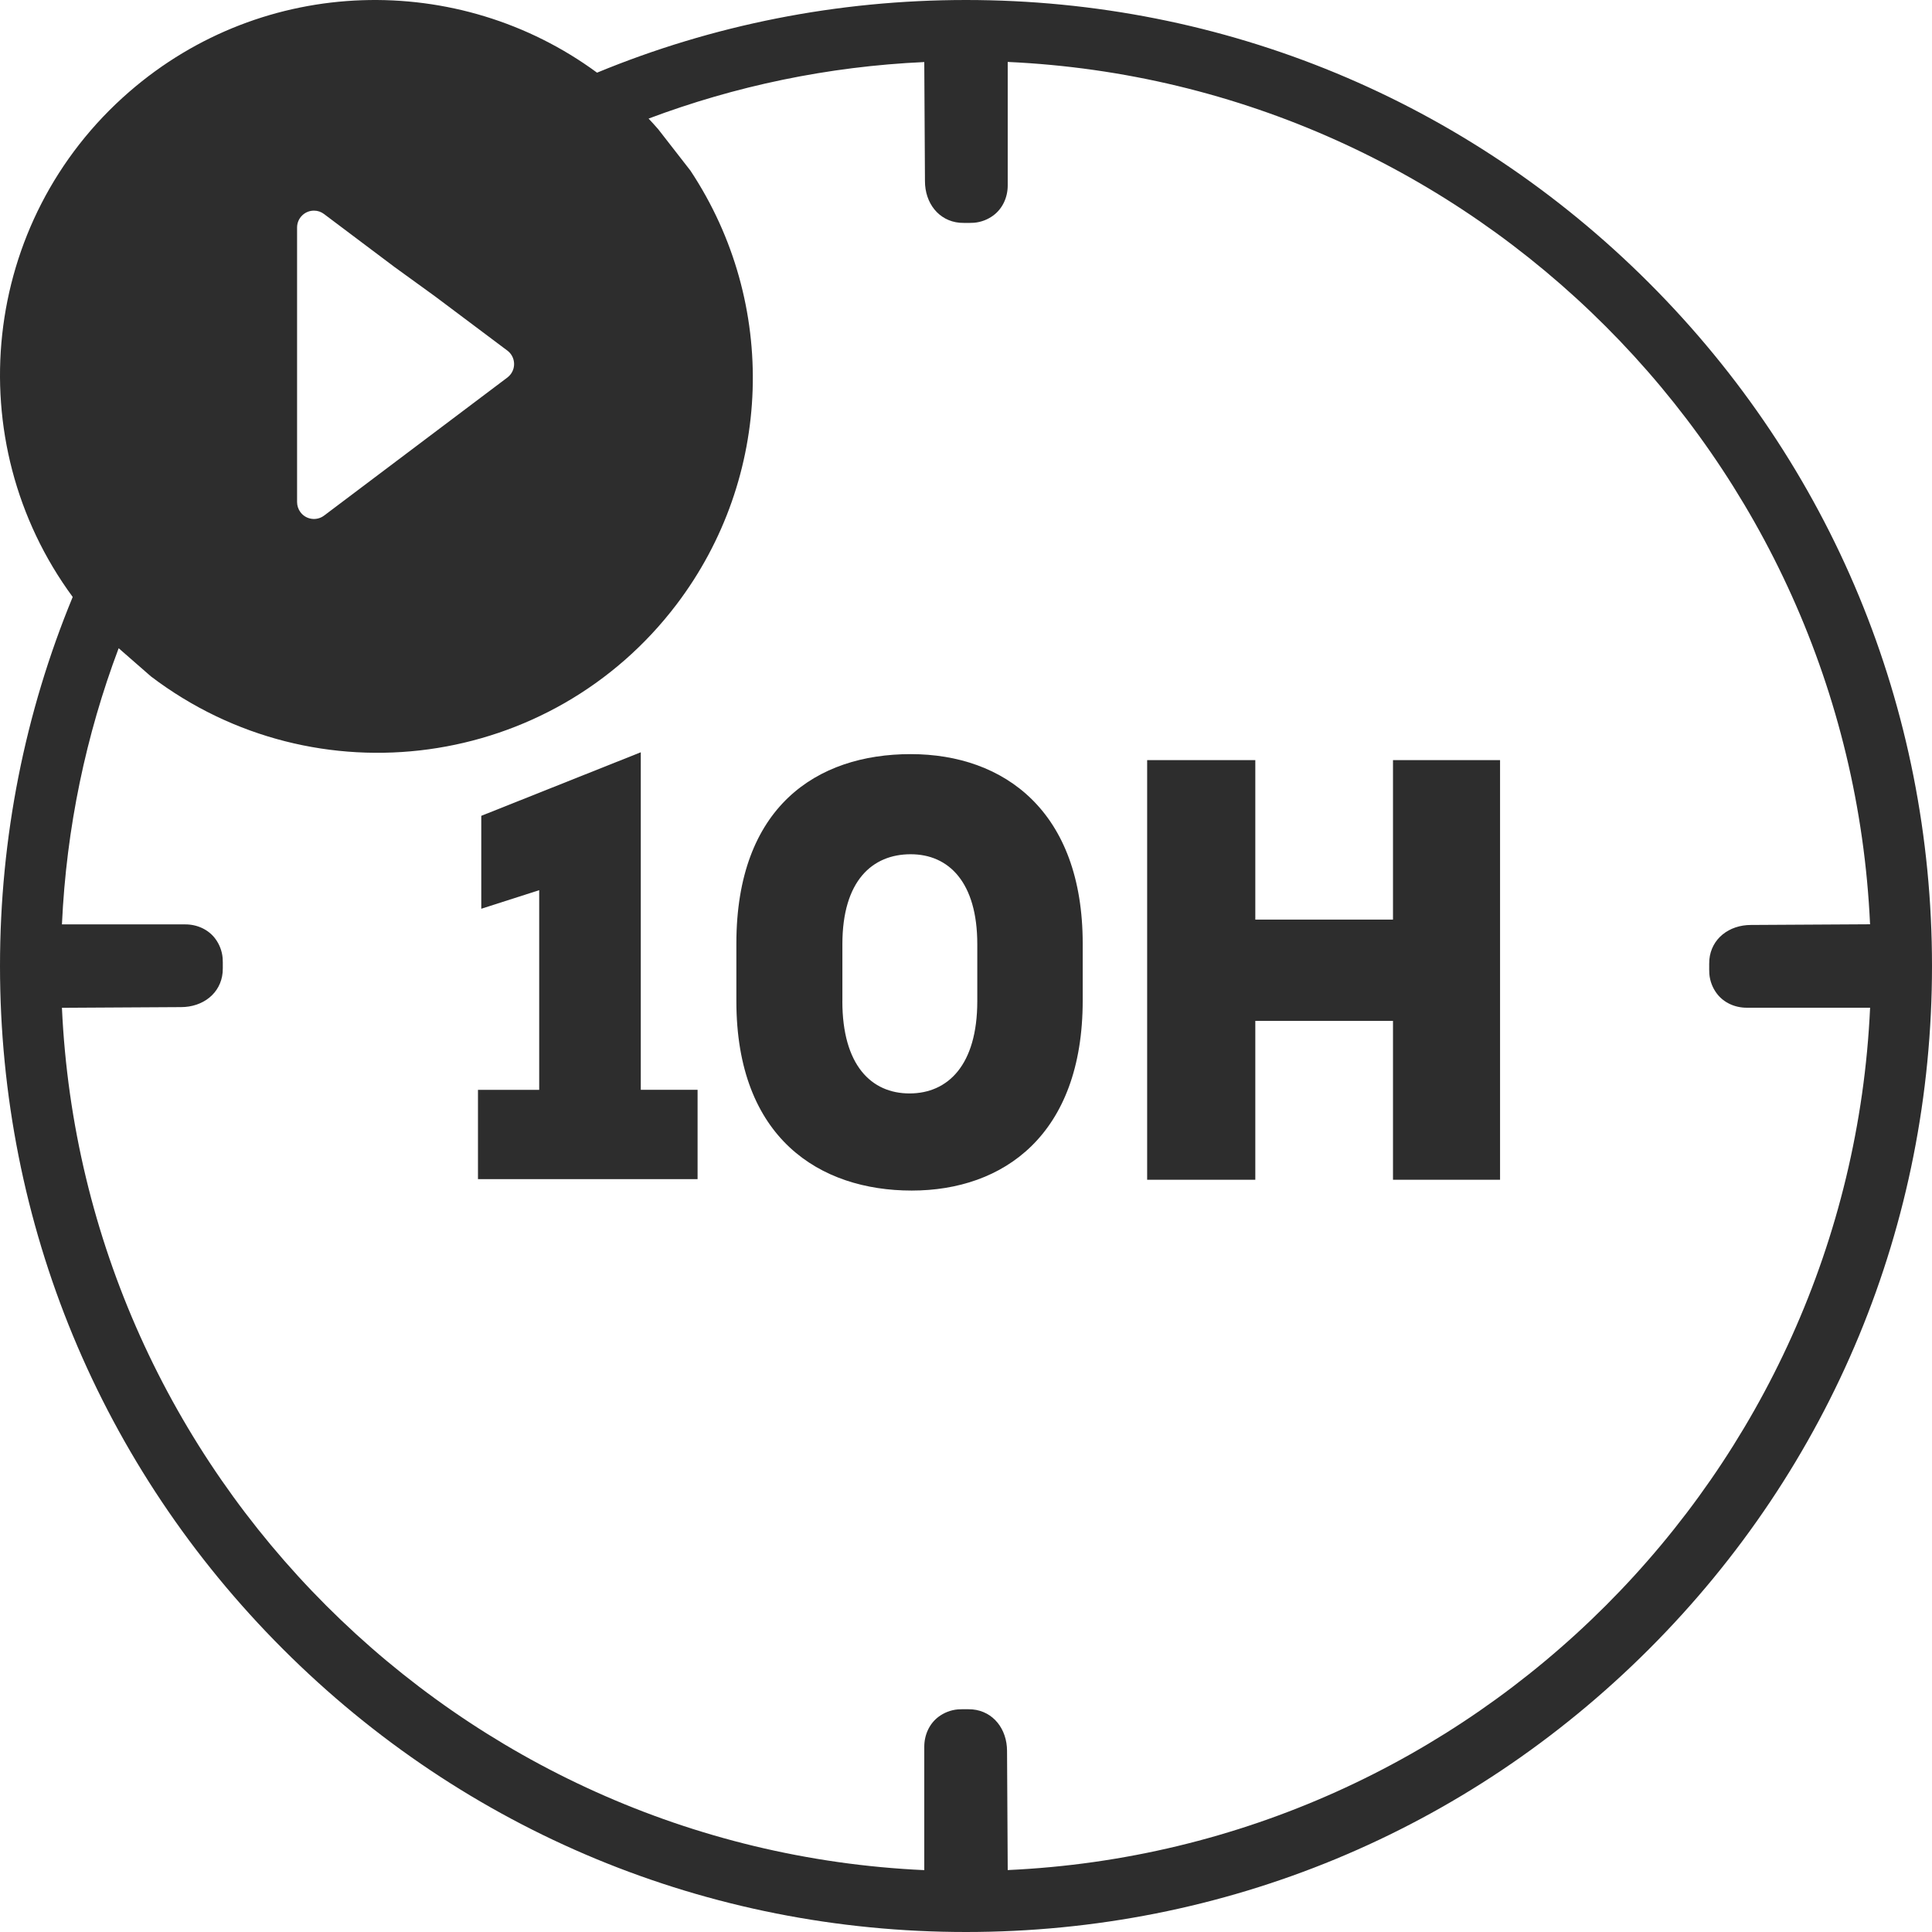 <?xml version="1.0" encoding="UTF-8"?>
<svg id="a" data-name="Vrstva 1" xmlns="http://www.w3.org/2000/svg" viewBox="0 0 515 515">
  <defs>
    <style>
      .b {
        fill: #2d2d2d;
      }
    </style>
  </defs>
  <path class="b" d="M439.58,75.42C390.94,26.78,326.28,0,257.5,0c-34.3,0-67.58,6.66-98.35,19.37C122.32-7.72,70.38-6.74,34.42,24.5-5.19,58.9-11.17,117.61,19.38,159.13,6.67,189.91,0,223.19,0,257.5c0,68.78,26.78,133.44,75.42,182.08,48.64,48.64,113.3,75.42,182.08,75.42s133.44-26.78,182.08-75.42c48.64-48.64,75.42-113.3,75.42-182.08s-26.78-133.44-75.42-182.08h0ZM79.19,113.74v-53.15c.03-2.48,2.07-4.47,4.55-4.44.95,0,1.86.32,2.62.89l18.77,14.11,10.88,7.88,19.24,14.43c1.98,1.49,2.38,4.31.88,6.29-.25.33-.55.63-.88.88l-48.88,36.82c-1.99,1.48-4.81,1.07-6.29-.93-.58-.78-.89-1.73-.89-2.7v-20.11.03ZM268.62,498.5v-.38l-.18-31.37c0-5.82-3.64-10.59-9.26-11.09-.65-.06-1.89-.04-1.89-.04,0,0-1.29-.02-1.94.04-1.94.17-3.7.88-5.15,1.96-2.49,1.85-3.82,4.87-3.82,7.97v32.92c-124.2-5.66-224.21-105.67-229.87-229.87h.38l31.37-.18c5.82,0,10.59-3.64,11.09-9.26.06-.65.04-1.88.04-1.88,0,0,.02-1.29-.04-1.94-.17-1.94-.88-3.7-1.96-5.15-1.85-2.49-4.87-3.82-7.97-3.82H16.51c1.18-25.79,6.43-50.54,15.12-73.62l8.61,7.52c43.97,33.39,106.69,24.81,140.08-19.16,25.7-33.84,27.2-80.23,3.73-115.66l-8.59-11.04c-.84-.97-1.7-1.91-2.57-2.84,23.04-8.66,47.75-13.9,73.49-15.07v.38l.18,31.37c0,5.82,3.64,10.59,9.26,11.09.65.06,1.89.04,1.89.04,0,0,1.29.02,1.94-.04,1.94-.17,3.7-.88,5.15-1.96,2.49-1.85,3.82-4.87,3.82-7.97V16.51c124.2,5.66,224.21,105.67,229.87,229.87h-.38l-31.37.18c-5.82,0-10.59,3.64-11.09,9.26-.06.65-.04,1.89-.04,1.89,0,0-.02,1.29.04,1.94.17,1.94.88,3.7,1.96,5.15,1.85,2.49,4.87,3.82,7.97,3.82h32.92c-5.66,124.2-105.67,224.21-229.87,229.87h-.01Z"/>
  <g>
    <path class="b" d="M127.42,290.51h16.31v-53.22l-15.44,4.95v-24.77l42.52-16.94v89.97h15.14v23.81h-58.54v-23.81Z"/>
    <path class="b" d="M196.29,251.52c0-36.44,21.41-50.5,46.45-50.5s45.87,15.34,45.87,50.5v15.18c0,35.8-21.11,50.66-45.58,50.66s-46.74-13.9-46.74-50.5v-15.34ZM224.54,266.86c0,17.1,7.72,24.61,17.91,24.61s18.06-7.51,18.06-24.61v-15.18c0-16.46-7.57-23.97-17.76-23.97s-18.2,7.03-18.2,23.97v15.18Z"/>
    <path class="b" d="M371.32,314.48v-42.35h-36.7v42.35h-28.83v-111.86h28.83v42.51h36.7v-42.51h28.54v111.86h-28.54Z"/>
  </g>
</svg>